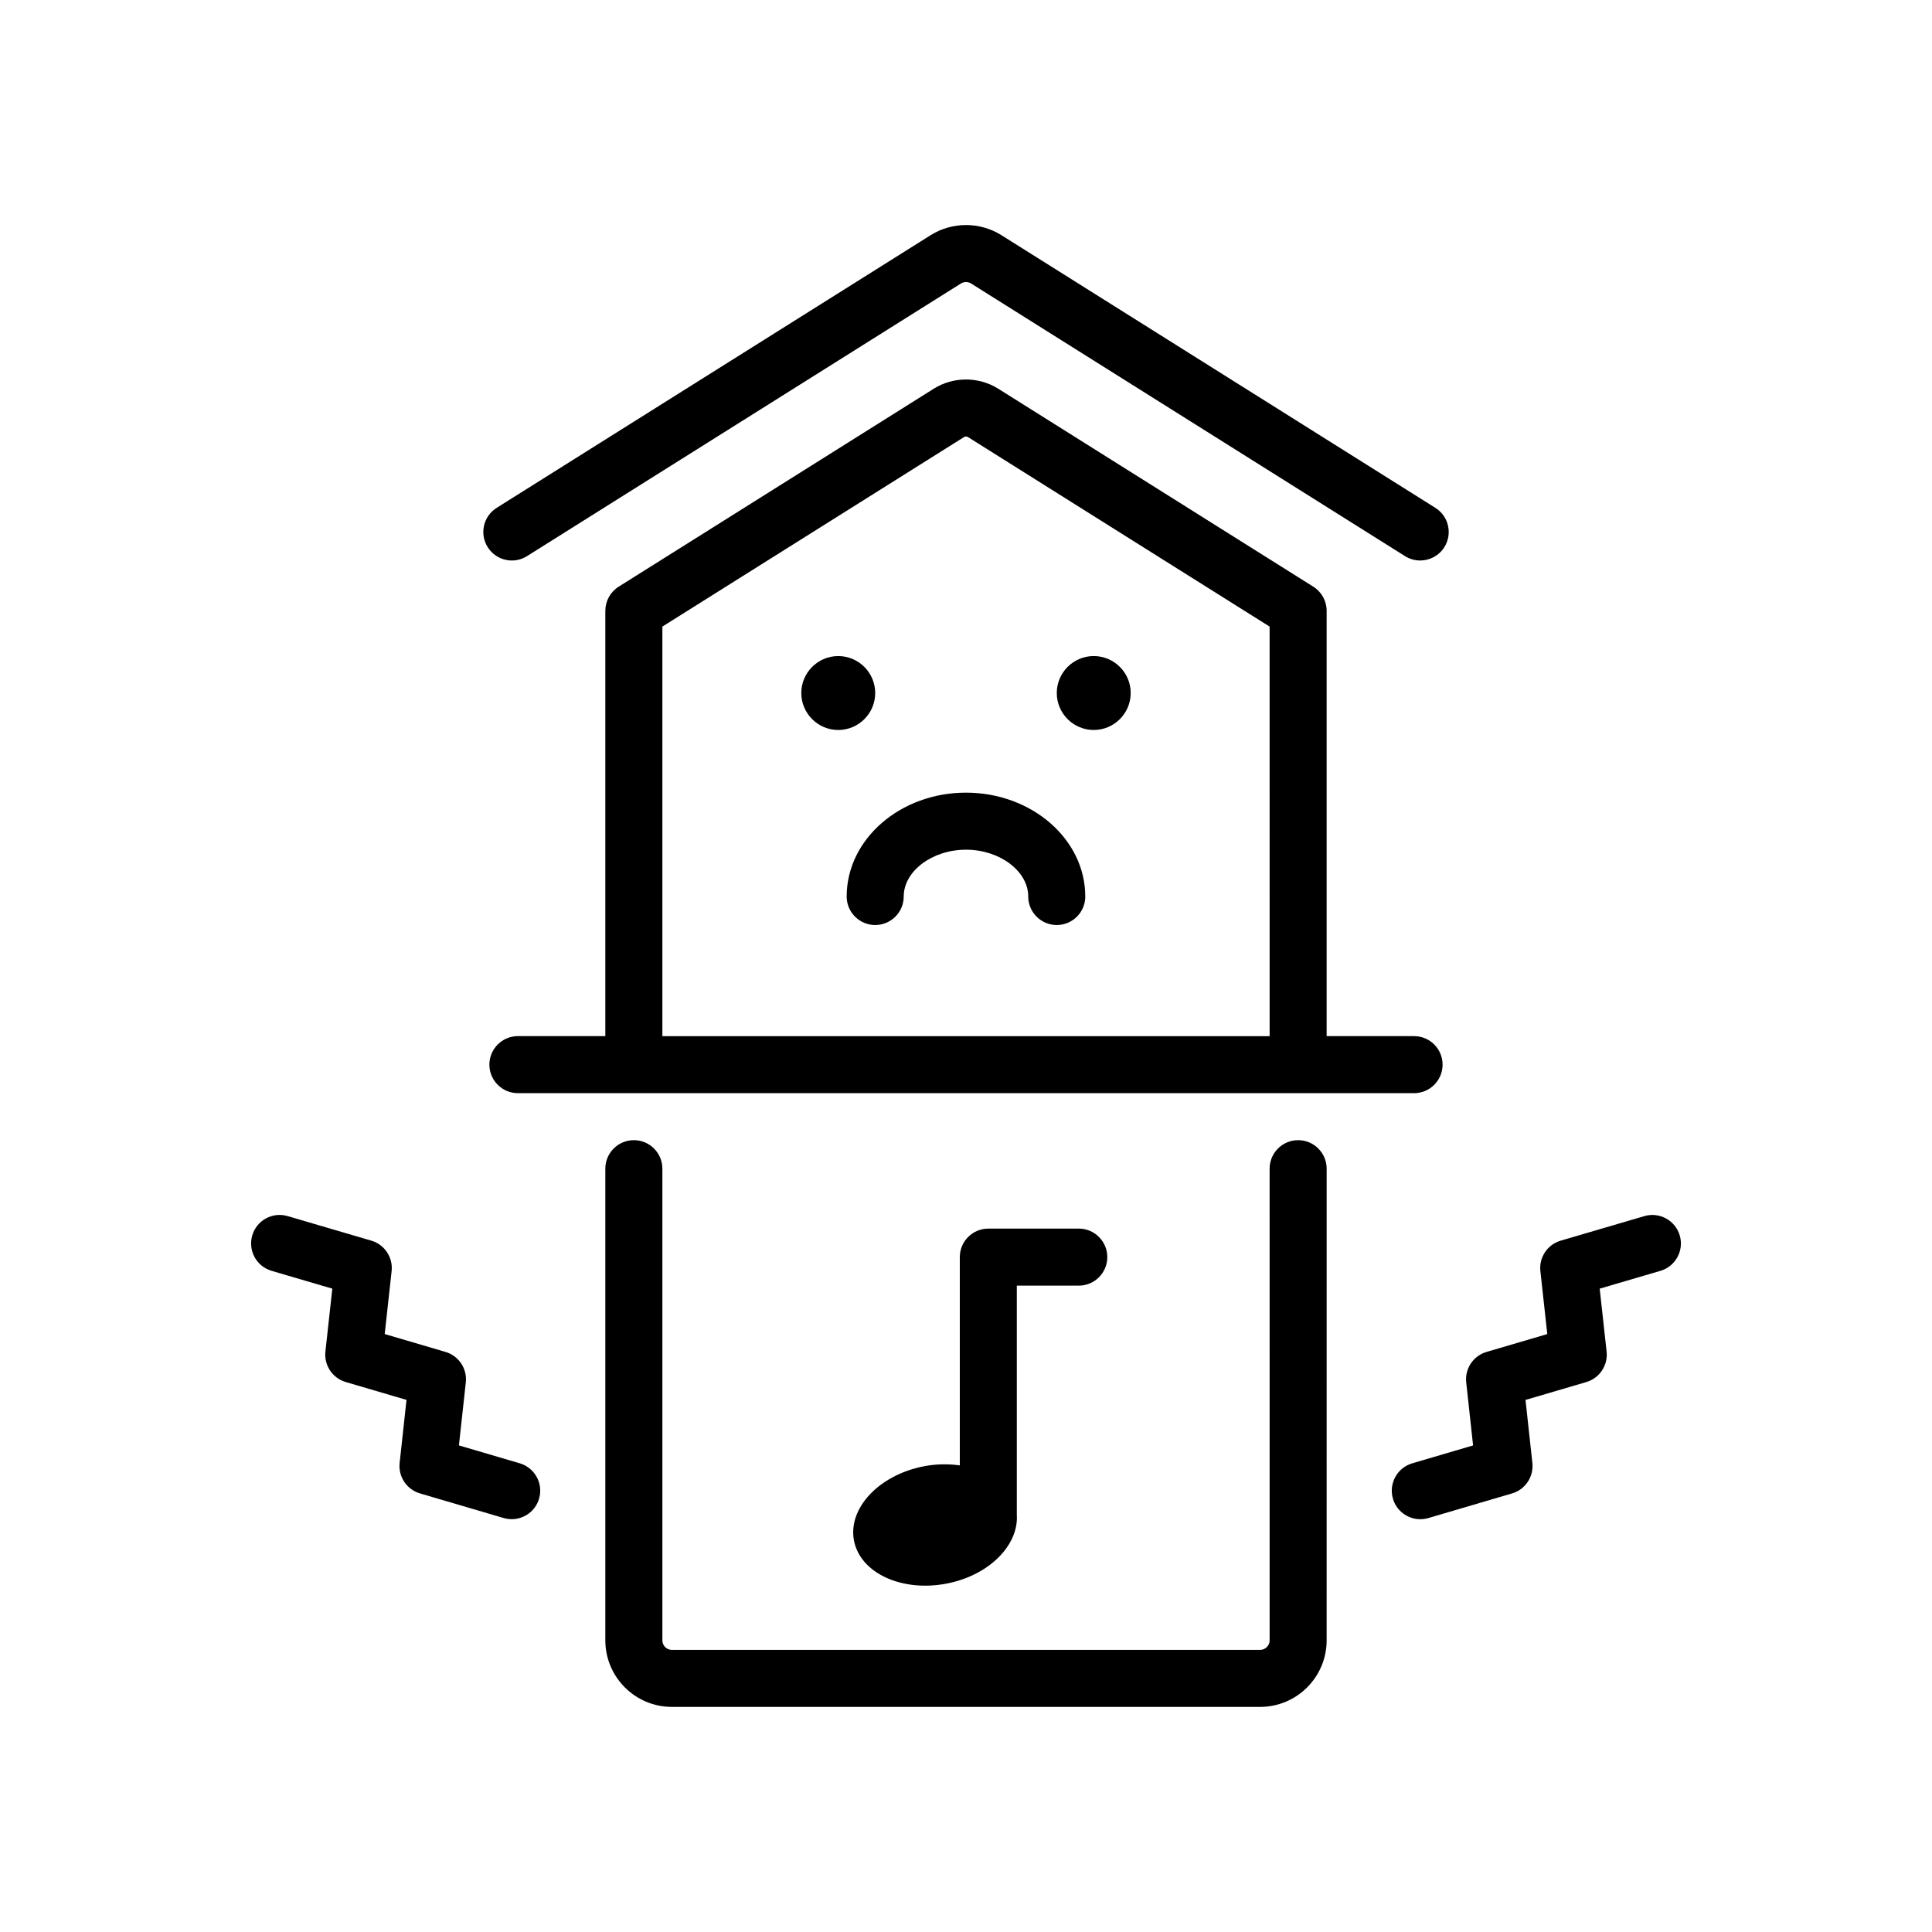 <?xml version="1.0" encoding="UTF-8"?>
<!-- Uploaded to: SVG Repo, www.svgrepo.com, Generator: SVG Repo Mixer Tools -->
<svg fill="#000000" width="800px" height="800px" version="1.1" viewBox="144 144 512 512" xmlns="http://www.w3.org/2000/svg">
 <path d="m431.61 381.58c0 4.176-3.387 7.559-7.559 7.559s-7.559-3.383-7.559-7.559c0-6.723-7.551-12.402-16.496-12.402-8.945 0-16.5 5.68-16.5 12.402 0 4.176-3.383 7.559-7.559 7.559s-7.559-3.383-7.559-7.559c0-15.172 14.184-27.52 31.613-27.52 17.438 0.004 31.617 12.348 31.617 27.52zm-55.672-53.922c0-5.398-4.394-9.793-9.793-9.793-5.398 0-9.793 4.394-9.793 9.793 0 5.402 4.394 9.797 9.793 9.797 5.398-0.004 9.793-4.394 9.793-9.797zm57.914 9.793c5.402 0 9.797-4.394 9.797-9.797 0-5.398-4.394-9.793-9.797-9.793-5.398 0-9.793 4.394-9.793 9.793 0 5.406 4.394 9.797 9.793 9.797zm-150.19-46.07 115-72.254c0.82-0.512 1.871-0.508 2.684 0l115 72.254c1.25 0.785 2.637 1.16 4.016 1.16 2.508 0 4.969-1.254 6.406-3.539 2.219-3.531 1.152-8.199-2.383-10.418l-115-72.258c-5.707-3.578-13.062-3.586-18.762 0.004l-115 72.254c-3.535 2.219-4.602 6.887-2.379 10.418 2.219 3.531 6.887 4.606 10.418 2.379zm235.08 142.32h-237.49c-4.176 0-7.559-3.387-7.559-7.559 0-4.172 3.383-7.559 7.559-7.559h23.168v-112.71c0-2.602 1.336-5.016 3.539-6.398l83.484-52.453c5.195-3.266 11.918-3.266 17.113 0l83.48 52.453c2.199 1.383 3.539 3.797 3.539 6.398v112.71h23.168c4.172 0 7.559 3.387 7.559 7.559 0 4.176-3.387 7.559-7.559 7.559zm-38.281-123.65-79.945-50.23c-0.316-0.195-0.719-0.195-1.031 0l-79.949 50.23v108.54h160.93zm-198.72 221.74-16.121-4.742 1.824-16.707c0.395-3.637-1.871-7.035-5.383-8.07l-16.109-4.734 1.832-16.676c0.398-3.641-1.871-7.047-5.387-8.078l-22.168-6.504c-4.019-1.176-8.207 1.121-9.379 5.125-1.172 4.004 1.121 8.203 5.125 9.379l16.094 4.723-1.832 16.668c-0.398 3.641 1.871 7.047 5.383 8.078l16.109 4.734-1.82 16.707c-0.395 3.637 1.871 7.035 5.379 8.07l22.188 6.527c0.711 0.207 1.43 0.305 2.137 0.305 3.266 0 6.277-2.129 7.246-5.422 1.176-4-1.113-8.199-5.117-9.383zm307.41-60.383c-1.176-4.004-5.387-6.297-9.379-5.125l-22.168 6.504c-3.519 1.031-5.785 4.434-5.387 8.074l1.832 16.68-16.102 4.734c-3.512 1.031-5.781 4.434-5.383 8.07l1.82 16.707-16.121 4.742c-4 1.18-6.293 5.383-5.117 9.387 0.969 3.293 3.984 5.422 7.246 5.422 0.707 0 1.426-0.098 2.141-0.305l22.184-6.527c3.508-1.031 5.769-4.434 5.379-8.07l-1.82-16.707 16.109-4.734c3.512-1.031 5.781-4.438 5.383-8.074l-1.832-16.676 16.094-4.723c4-1.176 6.297-5.371 5.121-9.379zm-101.13-25.254c-4.172 0-7.559 3.387-7.559 7.559l0.004 125c0 1.387-1.133 2.519-2.519 2.519h-155.89c-1.391 0-2.519-1.133-2.519-2.519v-125c0-4.172-3.383-7.559-7.559-7.559-4.176 0-7.559 3.387-7.559 7.559v125c0 9.723 7.91 17.633 17.633 17.633h155.89c9.723 0 17.633-7.91 17.633-17.633l0.004-125c0-4.172-3.387-7.559-7.559-7.559zm-82.105 23.441c-4.176 0-7.559 3.387-7.559 7.559v55.191c-2.981-0.422-6.188-0.406-9.492 0.23-11.898 2.289-20.203 11.109-18.551 19.695 1.652 8.59 12.637 13.691 24.531 11.402 11.246-2.16 19.172-10.164 18.621-18.289v-60.676h16.422c4.172 0 7.559-3.387 7.559-7.559s-3.387-7.559-7.559-7.559z"/>
</svg>